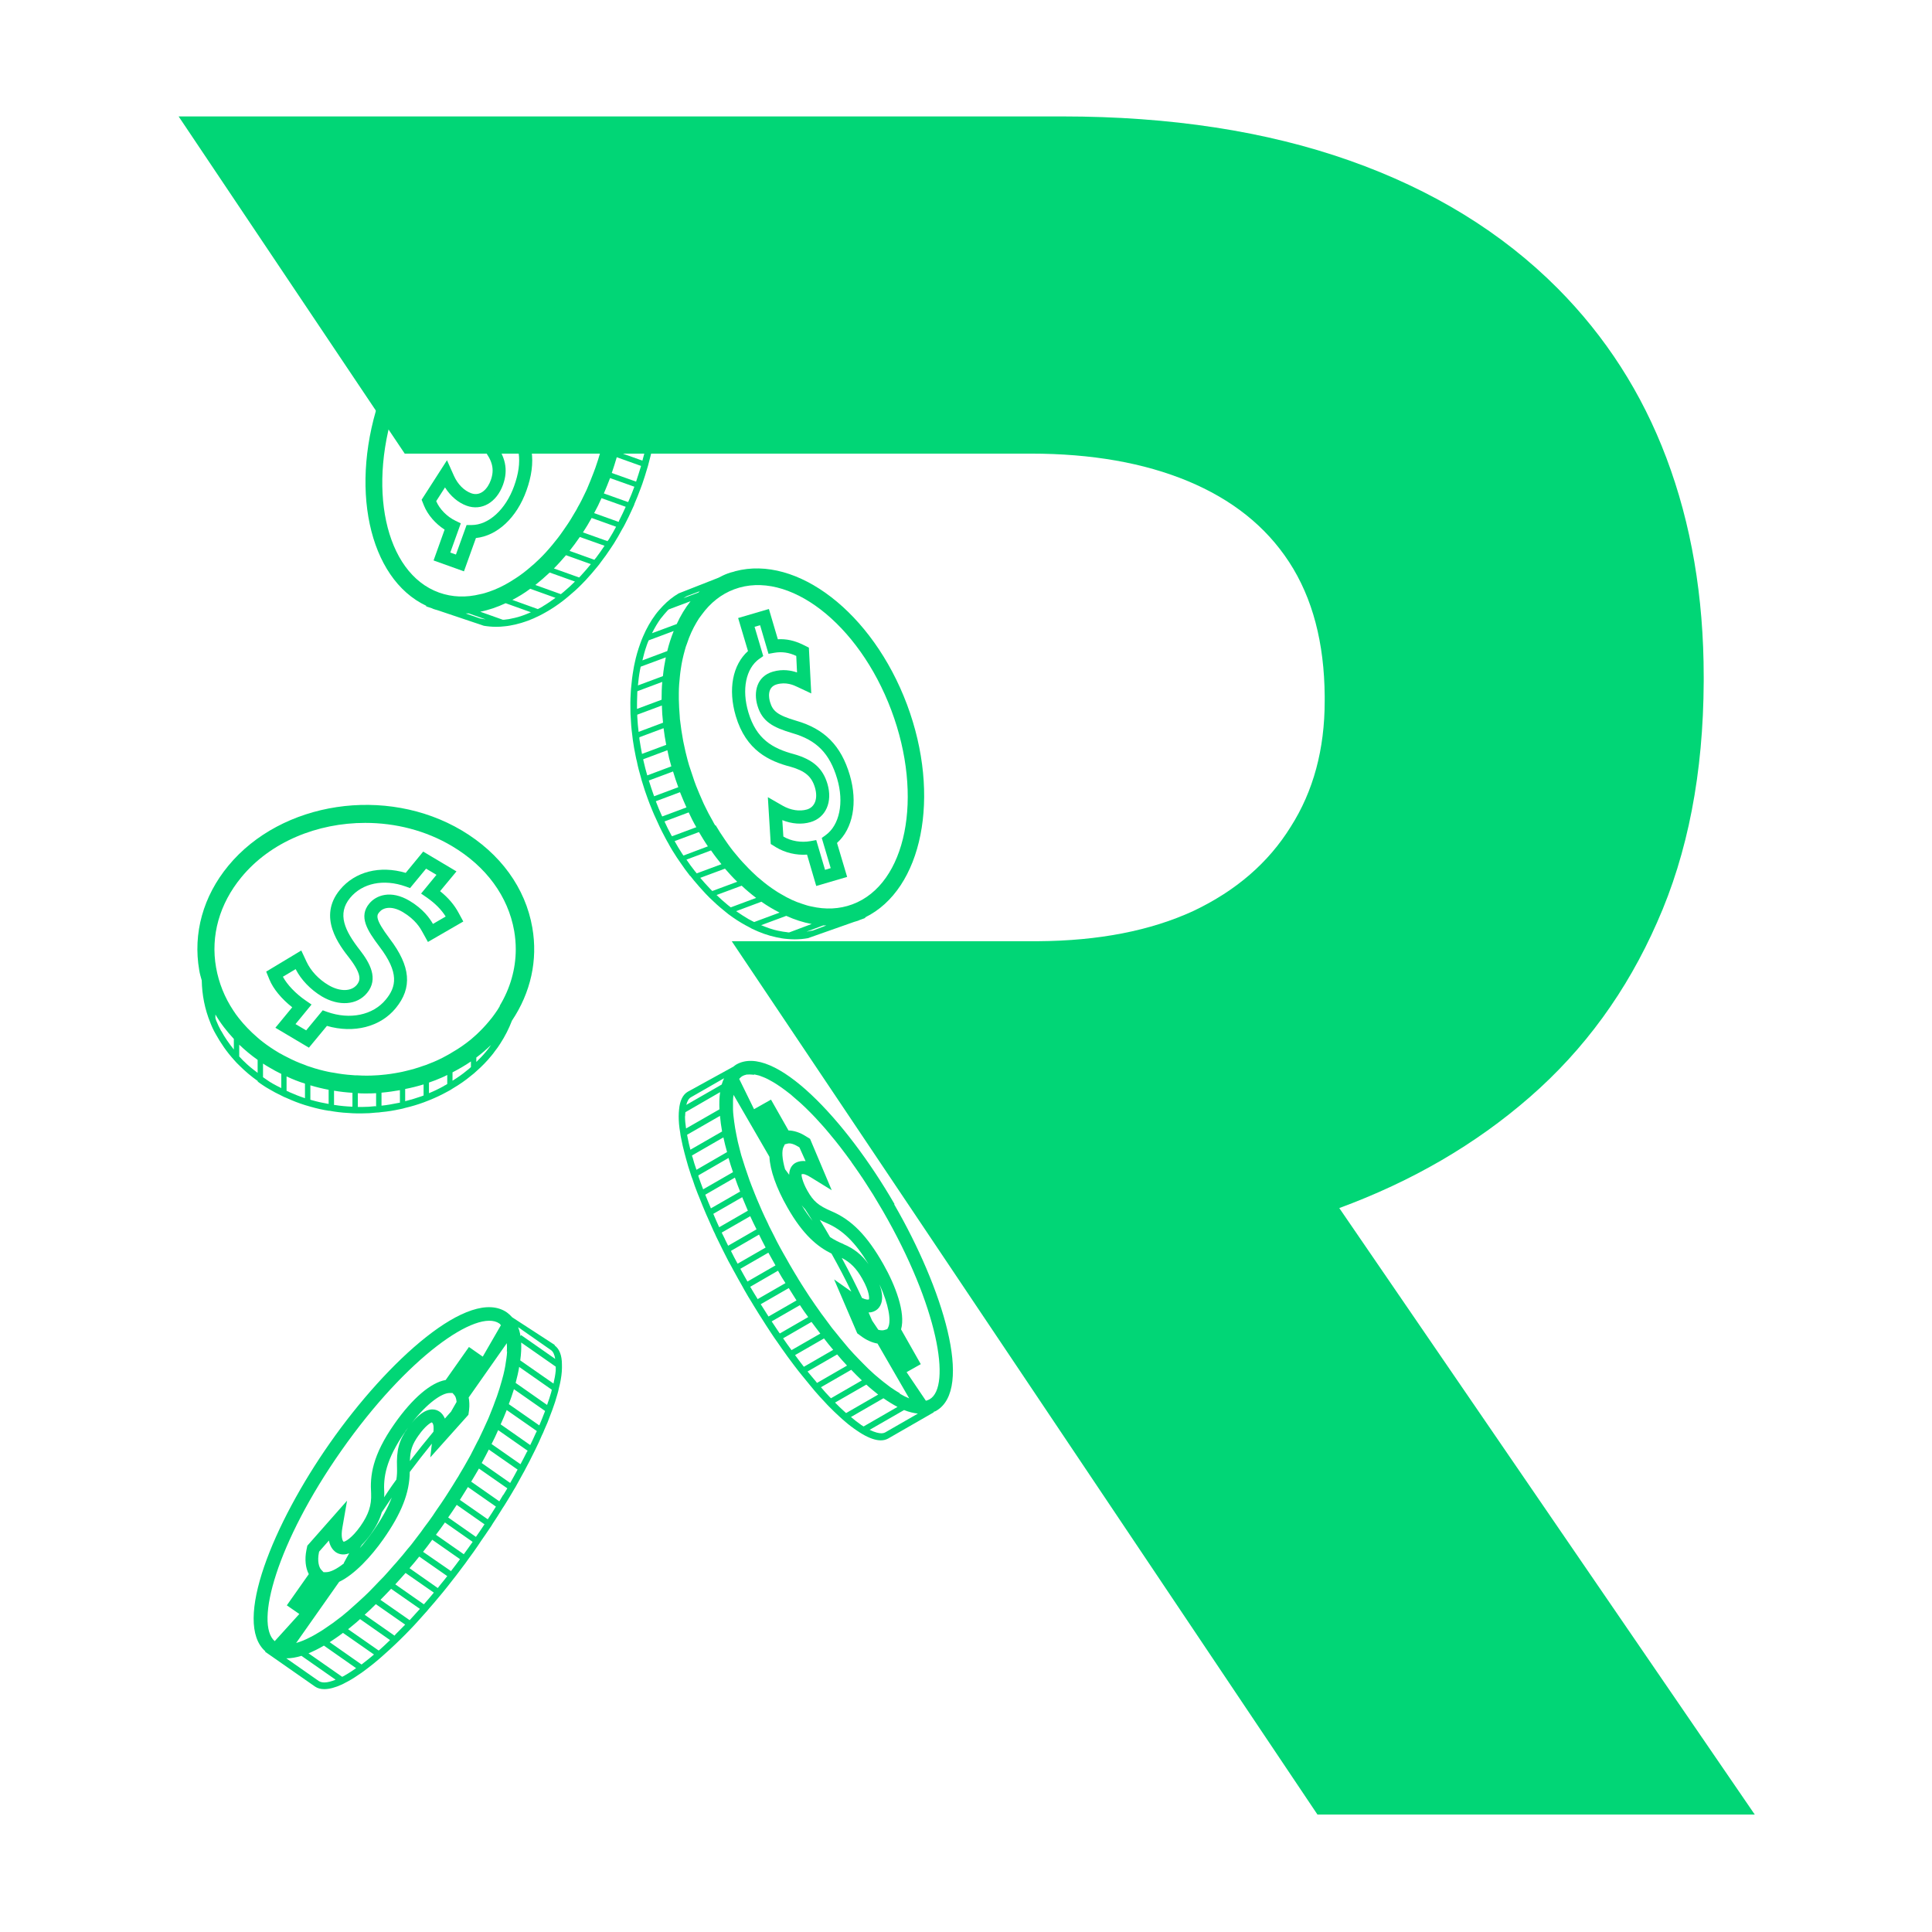 <svg xmlns="http://www.w3.org/2000/svg" xmlns:xlink="http://www.w3.org/1999/xlink" width="512" zoomAndPan="magnify" viewBox="0 0 384 384" height="512" preserveAspectRatio="xMidYMid meet" version="1.0"><defs><clipPath id="9860386733"><path d="M 35.383 23.141 L 348.883 23.141 L 348.883 360.641 L 35.383 360.641 Z M 35.383 23.141 " clip-rule="nonzero"/></clipPath></defs><g clip-path="url(#9860386733)"><path fill="#01d676" d="M 261.852 360.652 L 348.77 360.652 L 266.191 240.113 C 280.594 234.809 293.234 227.5 304.102 218.016 C 314.887 208.609 323.34 197.039 329.371 183.297 C 335.488 169.559 338.543 153.645 338.625 135.48 L 338.625 134.52 C 338.625 118.527 336.129 104.062 331.219 91.047 C 326.316 78.027 319.066 66.859 309.656 57.375 C 298.547 46.203 284.715 37.73 268.203 31.902 C 251.727 26.082 232.629 23.141 211.148 23.141 L 35.504 23.141 L 80.441 90.16 L 204.871 90.16 C 217.02 90.16 227.406 92.012 236.098 95.625 C 244.789 99.242 251.543 104.543 256.215 111.699 C 260.887 118.852 263.215 127.77 263.293 138.379 L 263.293 139.34 C 263.293 148.906 261.047 157.262 256.535 164.336 C 252.105 171.484 245.672 177.031 237.219 181.051 C 228.688 184.988 218.383 186.996 206.316 187.074 L 145.438 187.074 Z M 261.852 360.652 " fill-opacity="1" fill-rule="nonzero"/></g><path fill="#01d676" d="M 87.484 177.109 L 90.727 173.199 L 84.113 169.262 L 80.637 173.488 C 75.512 171.973 70.547 173.227 67.566 176.848 C 63.074 182.297 67.438 187.875 69.527 190.535 C 72.039 193.844 71.566 194.941 70.941 195.723 C 69.816 197.105 67.543 197.129 65.293 195.801 C 63.336 194.652 61.766 192.957 60.93 191.16 L 59.883 188.918 L 52.906 193.117 L 53.559 194.707 C 54.316 196.555 55.965 198.539 58.082 200.207 L 54.734 204.273 L 61.398 208.234 L 64.98 203.906 C 70.312 205.445 75.594 204.117 78.648 200.387 C 81.996 196.32 81.629 192.074 77.473 186.598 C 74.391 182.504 74.887 181.906 75.41 181.281 C 76.113 180.422 77.762 179.926 80.062 181.281 C 82.598 182.793 83.562 184.512 83.957 185.242 L 85.055 187.223 L 92.086 183.156 L 91.168 181.465 C 90.309 179.848 89.078 178.414 87.484 177.137 Z M 86.047 183.625 C 85.445 182.586 84.191 180.707 81.395 179.039 C 77.656 176.824 74.754 177.945 73.398 179.586 C 71.254 182.168 72.953 184.879 75.41 188.137 C 79.383 193.352 78.781 196.141 76.664 198.695 C 74.129 201.77 69.555 202.734 65.008 201.117 L 64.145 200.805 L 60.852 204.793 L 58.734 203.543 L 61.922 199.66 L 60.746 198.852 C 58.762 197.496 57.062 195.695 56.227 194.133 L 58.762 192.621 C 59.832 194.73 61.715 196.688 63.961 198.043 C 67.359 200.051 70.965 199.789 72.953 197.363 C 75.305 194.523 73.477 191.367 71.594 188.918 C 68.484 184.957 66.969 181.645 69.582 178.465 C 72.012 175.52 76.246 174.633 80.637 176.199 L 81.5 176.512 L 84.688 172.652 L 86.754 173.879 L 83.695 177.605 L 84.871 178.414 C 86.492 179.559 87.719 180.785 88.582 182.168 L 86.074 183.625 Z M 86.047 183.625 " fill-opacity="1" fill-rule="nonzero"/><path fill="#01d676" d="M 51.207 214.961 C 51.547 215.219 51.914 215.48 52.277 215.715 C 52.672 215.977 53.062 216.238 53.508 216.473 C 54.289 216.941 55.074 217.359 55.91 217.75 C 56.25 217.934 56.617 218.113 56.984 218.246 C 58.184 218.793 59.387 219.262 60.641 219.652 C 60.98 219.758 61.348 219.859 61.715 219.965 C 62.914 220.305 64.117 220.59 65.348 220.773 C 65.348 220.773 65.449 220.773 65.504 220.773 C 65.789 220.824 66.105 220.879 66.418 220.93 C 67.621 221.113 68.848 221.215 70.078 221.27 C 70.34 221.27 70.574 221.293 70.836 221.293 C 70.941 221.293 71.043 221.293 71.148 221.293 C 71.438 221.293 71.75 221.293 72.039 221.293 C 72.953 221.293 73.867 221.242 74.754 221.137 C 75.121 221.137 75.488 221.086 75.828 221.035 C 77.055 220.93 78.285 220.723 79.488 220.461 C 79.852 220.406 80.191 220.305 80.559 220.199 C 81.785 219.914 83.016 219.547 84.219 219.105 C 84.582 218.949 84.949 218.816 85.289 218.688 C 86.543 218.191 87.746 217.617 88.922 216.969 C 89.289 216.785 89.652 216.578 89.992 216.34 C 91.273 215.586 92.504 214.75 93.652 213.785 C 94.02 213.5 94.383 213.215 94.723 212.875 C 95.77 211.961 96.762 210.945 97.676 209.824 C 97.914 209.539 98.148 209.25 98.355 208.938 C 98.75 208.441 99.113 207.949 99.43 207.426 C 100.395 205.941 101.152 204.43 101.754 202.863 C 105.492 197.285 106.93 190.82 105.805 184.383 C 104.445 176.484 99.453 169.629 91.797 165.066 C 76.742 156.125 55.938 159.281 45.379 172.078 C 40.387 178.125 38.32 185.504 39.602 192.855 C 39.707 193.531 39.914 194.211 40.098 194.863 C 40.152 197.73 40.699 200.57 41.797 203.254 C 42.086 204.012 42.449 204.793 42.871 205.523 C 43.863 207.32 45.066 209.07 46.527 210.684 C 46.867 211.074 47.207 211.441 47.602 211.805 C 48.699 212.902 49.926 213.945 51.258 214.883 Z M 54.16 215.352 C 53.742 215.117 53.352 214.855 52.984 214.594 C 52.75 214.438 52.512 214.281 52.277 214.102 L 52.277 211.391 C 52.695 211.676 53.141 211.938 53.586 212.195 C 54.344 212.641 55.129 213.082 55.91 213.449 L 55.91 216.262 C 55.336 215.977 54.789 215.715 54.16 215.352 Z M 99.375 199.918 C 99.062 200.465 98.695 201.039 98.305 201.562 C 97.965 202.031 97.625 202.5 97.234 202.941 C 96.449 203.906 95.586 204.793 94.672 205.652 C 94.332 205.965 93.965 206.281 93.602 206.594 C 92.449 207.531 91.223 208.391 89.941 209.121 C 89.602 209.355 89.234 209.539 88.871 209.746 C 87.719 210.398 86.492 210.973 85.238 211.441 C 84.898 211.598 84.531 211.727 84.164 211.832 C 82.961 212.273 81.762 212.613 80.504 212.902 C 80.141 212.98 79.801 213.082 79.434 213.137 C 78.23 213.371 77.031 213.551 75.773 213.656 C 75.434 213.707 75.07 213.707 74.703 213.734 C 73.477 213.812 72.301 213.812 71.07 213.734 C 70.703 213.734 70.363 213.734 70 213.684 C 68.77 213.605 67.566 213.449 66.34 213.215 C 65.973 213.16 65.609 213.109 65.27 213.031 C 64.039 212.77 62.836 212.457 61.637 212.039 C 61.27 211.938 60.902 211.805 60.562 211.648 C 59.309 211.207 58.082 210.66 56.906 210.035 C 56.539 209.852 56.172 209.668 55.832 209.461 C 55.648 209.383 55.469 209.277 55.309 209.172 C 54.211 208.52 53.168 207.816 52.199 207.062 C 51.836 206.773 51.469 206.488 51.129 206.176 C 49.77 205.004 48.539 203.727 47.469 202.371 C 47.078 201.875 46.711 201.379 46.398 200.883 C 44.648 198.25 43.496 195.383 42.949 192.309 C 41.824 185.973 43.629 179.637 47.965 174.371 C 53.77 167.309 63.098 163.555 72.586 163.555 C 78.547 163.555 84.582 165.039 89.836 168.168 C 96.605 172.184 100.996 178.152 102.199 185.035 C 102.406 186.258 102.512 187.457 102.512 188.684 C 102.512 192.594 101.414 196.453 99.297 199.945 Z M 57.402 216.992 C 57.27 216.941 57.113 216.891 56.957 216.812 L 56.957 213.945 C 58.16 214.516 59.363 214.984 60.617 215.379 L 60.617 218.27 C 59.57 217.934 58.523 217.516 57.402 217.02 Z M 62.055 218.688 C 62.055 218.688 61.816 218.609 61.688 218.582 L 61.688 215.715 C 62.891 216.082 64.094 216.367 65.32 216.602 L 65.32 219.418 C 64.25 219.234 63.152 219 62.055 218.688 Z M 66.551 219.625 C 66.551 219.625 66.445 219.625 66.391 219.625 L 66.391 216.785 C 67.594 216.992 68.824 217.125 70.051 217.203 L 70.051 219.965 C 68.824 219.914 67.672 219.809 66.551 219.625 Z M 74.676 219.859 L 74.598 219.859 C 73.738 219.965 72.875 220.016 72.012 220.016 C 71.75 220.016 71.461 220.016 71.121 220.016 L 71.121 217.281 C 71.621 217.332 72.117 217.332 72.586 217.332 C 73.316 217.332 74.023 217.332 74.754 217.281 L 74.754 219.914 L 74.676 219.914 Z M 79.199 219.211 C 77.945 219.469 76.898 219.652 75.828 219.758 L 75.828 217.176 C 77.055 217.07 78.285 216.891 79.488 216.68 L 79.488 219.156 C 79.488 219.156 79.305 219.211 79.227 219.211 Z M 84.164 217.75 L 83.746 217.906 C 82.727 218.27 81.656 218.582 80.531 218.871 L 80.531 216.445 C 81.762 216.211 82.988 215.898 84.191 215.535 L 84.191 217.723 Z M 88.242 215.848 C 87.25 216.395 86.281 216.863 85.262 217.281 L 85.262 215.168 C 86.125 214.883 86.961 214.543 87.797 214.18 C 88.164 214.023 88.531 213.863 88.895 213.656 L 88.895 215.457 C 88.688 215.586 88.504 215.715 88.242 215.82 Z M 92.762 212.797 C 91.902 213.527 90.934 214.18 89.941 214.805 L 89.941 213.137 C 91.195 212.484 92.426 211.781 93.602 210.973 L 93.602 212.094 C 93.363 212.301 93.129 212.535 92.762 212.797 Z M 96.605 209.016 C 96.031 209.719 95.379 210.398 94.672 211.074 L 94.672 210.191 C 95.691 209.434 96.684 208.574 97.598 207.688 C 97.469 207.871 97.363 208.027 97.234 208.207 C 97.051 208.469 96.816 208.758 96.605 209.016 Z M 43.969 204.949 C 43.574 204.219 43.234 203.516 42.949 202.785 C 42.895 202.656 42.871 202.527 42.816 202.371 L 42.816 201.641 C 43.809 203.359 45.066 204.977 46.477 206.488 L 46.477 208.598 C 45.535 207.426 44.672 206.203 43.969 204.898 Z M 48.438 210.918 C 48.121 210.605 47.836 210.293 47.547 209.98 L 47.547 207.637 C 48.672 208.703 49.875 209.719 51.207 210.66 L 51.207 213.238 C 50.238 212.508 49.301 211.781 48.461 210.918 Z M 48.438 210.918 " fill-opacity="1" fill-rule="nonzero"/><path fill="#01d676" d="M 177.785 239.309 C 168.141 222.625 153.816 207.27 146.316 211.598 C 146.133 211.703 145.949 211.859 145.793 211.988 L 136.699 216.992 C 135.707 217.566 135.129 218.793 134.973 220.488 C 134.922 220.93 134.895 221.398 134.895 221.895 C 134.895 222.832 134.973 223.902 135.184 225.074 C 135.234 225.465 135.289 225.883 135.391 226.301 C 135.574 227.211 135.785 228.227 136.07 229.246 C 136.176 229.637 136.281 230.027 136.387 230.418 C 136.621 231.355 136.934 232.297 137.246 233.258 C 137.352 233.625 137.484 234.016 137.641 234.379 C 137.926 235.293 138.266 236.207 138.633 237.145 C 138.762 237.484 138.922 237.875 139.078 238.238 C 139.418 239.125 139.809 240.035 140.176 240.922 C 140.305 241.262 140.488 241.629 140.645 241.992 C 141.012 242.852 141.43 243.766 141.82 244.652 C 142.004 244.988 142.16 245.355 142.316 245.719 C 142.738 246.578 143.156 247.441 143.598 248.328 C 143.781 248.691 143.938 249.004 144.121 249.371 C 144.539 250.23 144.984 251.062 145.48 251.926 C 145.664 252.262 145.82 252.602 146.031 252.941 C 146.473 253.773 146.945 254.609 147.441 255.469 C 147.625 255.809 147.809 256.148 147.988 256.461 C 148.488 257.32 148.957 258.152 149.48 258.961 C 149.688 259.301 149.871 259.641 150.082 259.953 C 150.578 260.785 151.102 261.594 151.621 262.402 C 151.832 262.742 152.039 263.055 152.25 263.395 C 152.773 264.227 153.32 265.012 153.844 265.816 C 154.078 266.129 154.289 266.445 154.523 266.781 C 155.074 267.59 155.621 268.371 156.195 269.156 C 156.406 269.492 156.668 269.805 156.875 270.094 C 157.477 270.902 158.051 271.684 158.629 272.414 C 158.887 272.727 159.125 273.039 159.359 273.324 C 159.988 274.109 160.613 274.863 161.215 275.594 C 161.477 275.906 161.738 276.219 161.973 276.504 C 162.652 277.289 163.305 278.02 163.961 278.695 C 164.219 279.008 164.508 279.27 164.77 279.555 C 165.527 280.312 166.234 281.016 166.938 281.641 C 167.227 281.93 167.566 282.188 167.852 282.449 C 168.715 283.207 169.551 283.832 170.336 284.352 C 170.703 284.613 171.094 284.848 171.434 285.055 C 172.82 285.863 174.047 286.281 175.066 286.281 C 175.617 286.281 176.113 286.152 176.531 285.918 L 185.602 280.703 L 185.547 280.625 C 185.73 280.547 185.914 280.52 186.07 280.414 C 193.57 276.09 187.379 256.043 177.734 239.387 Z M 149.926 213.551 C 150.105 213.578 150.289 213.629 150.5 213.684 C 150.734 213.734 150.969 213.785 151.203 213.891 C 151.363 213.945 151.52 214.023 151.676 214.074 C 151.961 214.18 152.25 214.309 152.562 214.465 C 152.668 214.516 152.801 214.594 152.902 214.648 C 153.898 215.168 154.969 215.871 156.117 216.734 C 156.457 216.992 156.797 217.254 157.164 217.539 C 157.32 217.672 157.477 217.801 157.609 217.934 C 158.078 218.324 158.523 218.715 159.02 219.156 C 159.125 219.234 159.203 219.34 159.309 219.418 C 159.855 219.914 160.406 220.461 160.953 221.008 C 161.004 221.059 161.086 221.137 161.137 221.191 C 161.738 221.816 162.363 222.441 162.965 223.145 C 162.992 223.172 163.02 223.223 163.07 223.25 C 163.723 223.953 164.352 224.711 165.004 225.492 C 165.031 225.516 165.059 225.57 165.082 225.594 C 165.738 226.352 166.363 227.16 167.016 227.992 C 167.07 228.07 167.121 228.125 167.176 228.203 C 167.773 228.984 168.402 229.82 169.004 230.652 C 169.109 230.781 169.211 230.914 169.289 231.07 C 169.84 231.824 170.363 232.609 170.91 233.391 C 171.066 233.652 171.25 233.887 171.406 234.121 C 171.852 234.77 172.27 235.477 172.715 236.152 C 172.977 236.57 173.238 236.961 173.5 237.379 C 173.762 237.797 174.023 238.238 174.281 238.68 C 174.676 239.332 175.066 239.984 175.461 240.664 C 186.41 259.586 189.156 275.594 184.762 278.121 C 184.527 278.254 184.293 278.332 184.031 278.41 L 180.191 272.727 L 183.012 271.137 L 179.094 264.227 C 180.031 260.918 177.969 255.469 175.562 251.246 C 172.348 245.59 169.266 242.434 165.266 240.742 C 162.652 239.621 161.684 238.785 160.484 236.676 C 159.465 234.875 159.281 233.625 159.309 233.414 C 159.621 233.234 160.273 233.441 161.215 234.043 L 165.316 236.57 L 161.004 226.352 L 160.195 225.855 C 158.941 225.047 157.738 224.711 156.719 224.684 L 153.242 218.559 L 149.871 220.461 L 146.918 214.438 C 147.102 214.23 147.309 214.023 147.547 213.891 C 147.809 213.734 148.094 213.656 148.406 213.578 C 148.488 213.578 148.566 213.578 148.617 213.578 C 148.852 213.551 149.086 213.551 149.324 213.578 C 149.48 213.578 149.664 213.605 149.82 213.629 Z M 178.832 276.898 C 178.648 276.793 178.492 276.715 178.336 276.609 C 177.996 276.402 177.629 276.168 177.262 275.906 C 177.184 275.855 177.133 275.828 177.055 275.777 C 176.871 275.645 176.688 275.488 176.504 275.359 C 176.219 275.148 175.902 274.914 175.617 274.68 C 175.379 274.5 175.145 274.316 174.91 274.109 C 174.676 273.926 174.441 273.715 174.203 273.508 C 174.023 273.352 173.84 273.223 173.656 273.039 C 172.949 272.414 172.219 271.711 171.488 270.953 C 171.227 270.668 170.938 270.379 170.648 270.094 C 169.969 269.414 169.316 268.684 168.637 267.93 C 168.402 267.645 168.141 267.328 167.879 267.016 C 167.277 266.289 166.652 265.559 166.023 264.75 C 165.816 264.516 165.633 264.254 165.422 264.02 C 165.344 263.914 165.266 263.812 165.188 263.707 C 164.664 263.004 164.117 262.273 163.566 261.516 C 163.332 261.23 163.098 260.891 162.887 260.578 C 162.34 259.797 161.762 259.016 161.242 258.207 C 161.059 257.973 160.902 257.711 160.746 257.477 C 160.223 256.695 159.727 255.887 159.203 255.078 C 159.148 255 159.098 254.895 159.047 254.816 C 158.836 254.504 158.629 254.164 158.445 253.828 C 158.156 253.383 157.895 252.914 157.609 252.445 C 157.398 252.082 157.191 251.742 156.98 251.375 C 156.852 251.168 156.746 250.961 156.613 250.727 C 156.535 250.594 156.457 250.438 156.379 250.309 C 155.883 249.473 155.438 248.641 154.969 247.805 C 154.551 247.051 154.184 246.32 153.816 245.562 C 153.582 245.094 153.348 244.625 153.113 244.184 C 152.93 243.816 152.746 243.477 152.617 243.141 C 152.199 242.305 151.805 241.445 151.441 240.637 C 151.102 239.879 150.785 239.125 150.473 238.395 C 150.316 238.031 150.16 237.664 150.027 237.301 C 149.793 236.727 149.586 236.152 149.348 235.578 C 149.086 234.902 148.852 234.277 148.645 233.625 C 148.25 232.504 147.887 231.41 147.57 230.367 C 147.414 229.898 147.258 229.402 147.152 228.934 C 146.969 228.254 146.812 227.602 146.656 226.977 C 146.551 226.508 146.449 226.039 146.371 225.594 C 146.188 224.684 146.031 223.797 145.926 222.961 C 145.82 222.129 145.715 221.32 145.691 220.566 C 145.691 220.484 145.691 220.406 145.691 220.328 C 145.691 220.043 145.691 219.781 145.691 219.496 C 145.691 219.234 145.691 219 145.691 218.766 C 145.691 218.375 145.742 218.035 145.793 217.695 C 145.793 217.672 145.793 217.617 145.793 217.594 L 152.93 229.922 C 153.059 232.582 154.289 236.102 156.484 239.957 C 159.648 245.539 162.574 247.832 165.266 249.16 C 166.676 251.688 168.012 254.219 169.211 256.719 L 165.789 254.297 L 170.387 265.012 L 171.094 265.531 C 172.164 266.34 173.316 266.859 174.414 267.043 L 180.711 277.938 C 180.113 277.703 179.484 277.391 178.832 277 Z M 155.754 227.941 L 155.988 227.445 L 156.484 227.316 C 157.059 227.133 157.871 227.395 158.887 228.047 L 160.117 230.781 C 159.465 230.703 158.758 230.781 158.078 231.148 C 157.582 231.434 156.875 232.113 156.852 233.492 C 156.59 233.129 156.301 232.766 156.039 232.398 C 155.438 230.312 155.359 228.75 155.727 227.969 Z M 175.277 257.113 C 175.199 256.539 175.039 255.938 174.805 255.285 C 176.66 259.328 177.133 262.48 176.559 263.758 L 176.348 264.176 L 175.746 264.359 C 175.461 264.438 175.066 264.438 174.57 264.305 L 173.344 262.48 C 173.133 261.961 172.871 261.414 172.637 260.863 C 173.133 260.863 173.602 260.734 173.996 260.5 C 174.598 260.16 175.562 259.25 175.277 257.086 Z M 172.715 258.258 C 172.531 258.363 172.035 258.309 171.328 257.973 C 170.129 255.391 168.77 252.73 167.305 250.02 C 169.004 250.883 170.207 252.082 171.383 254.164 C 172.898 256.824 172.766 258.129 172.715 258.258 Z M 167.645 247.258 C 166.781 246.918 165.895 246.477 164.977 245.875 C 164.301 244.703 163.621 243.555 162.941 242.461 C 163.359 242.672 163.801 242.906 164.324 243.113 C 167.461 244.441 169.996 246.918 172.637 251.273 C 171.277 249.371 169.711 248.145 167.645 247.285 Z M 160.012 240.324 C 160.508 241.078 161.004 241.863 161.504 242.645 C 160.797 241.785 160.066 240.766 159.332 239.543 C 159.543 239.828 159.777 240.062 160.012 240.324 Z M 137.324 218.09 L 143.914 214.309 C 143.73 214.699 143.574 215.117 143.441 215.559 L 136.41 219.602 C 136.594 218.844 136.906 218.324 137.324 218.09 Z M 136.176 221.867 C 136.176 221.605 136.203 221.32 136.227 221.059 L 143.129 217.07 C 142.973 218.113 142.945 219.262 142.996 220.488 L 136.359 224.293 C 136.227 223.457 136.148 222.598 136.148 221.844 Z M 136.648 225.988 C 136.621 225.855 136.594 225.672 136.566 225.543 L 143.102 221.789 C 143.18 222.754 143.336 223.824 143.52 224.891 L 137.223 228.516 C 137.012 227.707 136.805 226.871 136.648 225.988 Z M 137.613 229.977 C 137.613 229.977 137.562 229.766 137.535 229.664 L 143.781 226.066 C 143.992 227.031 144.227 227.992 144.512 228.984 L 138.426 232.504 C 138.109 231.617 137.848 230.781 137.641 229.977 Z M 138.844 233.809 C 138.844 233.809 138.789 233.676 138.789 233.625 L 144.801 230.156 C 145.062 231.07 145.352 232.008 145.691 232.973 L 139.758 236.387 C 139.418 235.527 139.129 234.691 138.816 233.809 Z M 146.082 234.094 C 146.395 235.008 146.734 235.918 147.102 236.832 L 141.301 240.168 C 140.934 239.332 140.594 238.473 140.254 237.641 L 140.176 237.457 L 146.055 234.066 Z M 141.82 241.367 C 141.82 241.367 141.797 241.289 141.77 241.262 L 147.52 237.953 C 147.887 238.84 148.25 239.723 148.645 240.637 L 142.945 243.922 C 142.555 243.086 142.188 242.227 141.82 241.367 Z M 144.094 246.293 C 143.887 245.875 143.676 245.461 143.496 245.094 C 143.496 245.043 143.469 245.016 143.441 244.988 L 149.113 241.73 C 149.504 242.59 149.926 243.477 150.367 244.34 L 144.723 247.598 C 144.512 247.18 144.305 246.738 144.094 246.32 Z M 145.297 248.664 L 145.297 248.613 C 145.297 248.613 150.863 245.383 150.863 245.383 C 151.281 246.242 151.727 247.102 152.172 247.961 L 146.605 251.168 C 146.133 250.332 145.715 249.5 145.297 248.664 Z M 148.566 254.715 C 148.094 253.879 147.625 253.07 147.152 252.184 C 147.152 252.184 152.719 248.977 152.719 248.977 C 153.191 249.84 153.66 250.672 154.133 251.508 Z M 150.578 258.18 C 150.082 257.398 149.609 256.59 149.113 255.758 L 154.656 252.551 C 154.656 252.551 154.656 252.551 154.656 252.602 C 155.125 253.438 155.594 254.242 156.117 255.027 L 150.551 258.23 C 150.551 258.23 150.551 258.207 150.523 258.18 Z M 152.719 261.621 C 152.223 260.84 151.727 260.059 151.203 259.223 L 156.773 256.016 C 157.293 256.852 157.789 257.66 158.312 258.469 L 152.746 261.672 L 152.746 261.621 Z M 154.941 264.984 L 154.418 264.203 C 154.078 263.68 153.738 263.184 153.375 262.637 L 158.992 259.406 C 159.516 260.238 160.09 261.023 160.641 261.777 L 154.996 265.035 C 154.996 265.035 154.969 264.984 154.941 264.957 Z M 157.242 268.242 C 156.691 267.512 156.195 266.781 155.648 266 L 161.293 262.742 C 161.895 263.523 162.441 264.305 163.043 265.062 L 157.32 268.348 C 157.32 268.348 157.27 268.27 157.215 268.215 Z M 159.672 271.527 C 159.125 270.824 158.574 270.094 158.027 269.336 L 163.777 266.027 C 164.379 266.809 164.977 267.566 165.605 268.293 C 165.605 268.293 159.777 271.656 159.777 271.656 Z M 162.234 274.656 C 161.66 274.004 161.109 273.301 160.508 272.594 L 166.391 269.207 C 167.043 269.988 167.695 270.719 168.352 271.422 L 162.391 274.863 C 162.391 274.863 162.285 274.758 162.234 274.68 Z M 164.926 277.68 C 164.352 277.105 163.777 276.426 163.176 275.723 L 169.188 272.258 C 169.891 273.012 170.625 273.715 171.305 274.367 L 165.16 277.914 C 165.16 277.914 165.031 277.758 164.926 277.68 Z M 167.852 280.574 C 167.199 280 166.574 279.375 165.973 278.773 L 172.191 275.203 C 172.977 275.934 173.785 276.559 174.543 277.184 L 168.168 280.859 C 168.168 280.859 167.957 280.676 167.852 280.574 Z M 171.121 283.18 C 170.469 282.734 169.812 282.215 169.133 281.641 L 175.59 277.914 C 176.559 278.59 177.496 279.164 178.387 279.633 L 171.645 283.52 C 171.461 283.414 171.305 283.309 171.094 283.18 Z M 175.957 284.691 C 175.719 284.82 175.461 284.875 175.145 284.875 C 174.699 284.875 173.941 284.719 172.844 284.195 L 179.691 280.258 C 180.66 280.652 181.574 280.859 182.438 280.965 Z M 175.957 284.691 " fill-opacity="1" fill-rule="nonzero"/><path fill="#01d676" d="M 110.273 267.328 L 101.809 261.828 C 101.492 261.465 101.152 261.152 100.762 260.863 C 93.363 255.703 77.109 270.355 65.582 286.801 C 54.316 302.859 46.215 322.543 52.75 328.223 L 52.695 328.301 L 53.191 328.641 L 62.602 335.211 C 63.125 335.574 63.754 335.73 64.457 335.73 C 65.449 335.73 66.629 335.418 67.988 334.793 C 68.352 334.609 68.77 334.402 69.188 334.168 C 70.051 333.699 70.965 333.098 71.934 332.422 C 72.273 332.188 72.613 331.926 72.953 331.664 C 73.738 331.09 74.547 330.414 75.383 329.711 C 75.695 329.422 76.012 329.164 76.324 328.875 C 77.055 328.25 77.812 327.52 78.598 326.789 C 78.887 326.531 79.199 326.215 79.488 325.93 C 80.191 325.254 80.898 324.523 81.629 323.766 C 81.891 323.48 82.18 323.191 82.465 322.879 C 83.121 322.148 83.801 321.422 84.504 320.613 C 84.766 320.324 85.055 320.012 85.289 319.699 C 85.969 318.945 86.594 318.188 87.25 317.406 C 87.512 317.094 87.773 316.781 88.031 316.469 C 88.66 315.684 89.289 314.93 89.914 314.094 C 90.176 313.758 90.41 313.469 90.672 313.129 C 91.273 312.348 91.875 311.539 92.477 310.734 C 92.711 310.418 92.945 310.082 93.184 309.742 C 93.781 308.961 94.359 308.125 94.934 307.293 C 95.168 306.953 95.402 306.613 95.613 306.273 C 96.188 305.441 96.762 304.633 97.312 303.797 C 97.547 303.461 97.781 303.121 97.965 302.781 C 98.539 301.949 99.062 301.086 99.586 300.254 C 99.793 299.914 100.004 299.574 100.238 299.238 C 100.789 298.375 101.285 297.516 101.809 296.656 C 102.016 296.293 102.227 295.926 102.434 295.613 C 102.93 294.727 103.426 293.84 103.898 292.953 C 104.105 292.59 104.316 292.223 104.473 291.887 C 104.969 290.973 105.441 290.062 105.859 289.199 C 106.039 288.836 106.223 288.445 106.406 288.105 C 106.879 287.168 107.297 286.23 107.688 285.316 C 107.871 284.953 108.055 284.562 108.184 284.195 C 108.629 283.23 109.02 282.293 109.359 281.328 C 109.516 280.938 109.648 280.547 109.805 280.156 C 110.195 279.113 110.512 278.098 110.773 277.156 C 110.902 276.742 111.008 276.297 111.086 275.906 C 111.398 274.734 111.582 273.613 111.66 272.648 C 111.688 272.125 111.711 271.656 111.688 271.188 C 111.688 269.414 111.191 268.086 110.223 267.406 Z M 100.789 268.605 C 100.789 269.051 100.711 269.52 100.656 269.988 C 100.527 271.004 100.344 272.074 100.055 273.246 C 99.949 273.637 99.848 274.055 99.715 274.5 C 99.453 275.465 99.141 276.453 98.773 277.523 C 98.645 277.887 98.488 278.305 98.332 278.695 C 98.016 279.633 97.598 280.574 97.207 281.59 C 97.051 281.953 96.895 282.344 96.711 282.711 C 96.316 283.621 95.875 284.535 95.43 285.473 C 95.273 285.84 95.09 286.203 94.879 286.566 C 94.438 287.453 93.965 288.367 93.496 289.277 C 93.285 289.645 93.102 289.984 92.895 290.348 C 92.426 291.207 91.902 292.094 91.379 292.953 C 91.195 293.293 90.988 293.66 90.75 293.996 C 90.254 294.832 89.707 295.691 89.156 296.551 C 88.949 296.891 88.738 297.23 88.504 297.57 C 87.953 298.402 87.406 299.238 86.805 300.07 C 86.594 300.41 86.359 300.75 86.125 301.086 C 86.125 301.086 86.117 301.105 86.098 301.141 C 85.523 301.949 84.949 302.781 84.348 303.539 C 84.113 303.875 83.879 304.215 83.641 304.527 C 83.039 305.336 82.414 306.145 81.812 306.926 C 81.551 307.238 81.316 307.551 81.027 307.863 C 80.402 308.672 79.746 309.43 79.094 310.184 C 78.832 310.496 78.57 310.812 78.285 311.098 C 77.605 311.906 76.926 312.637 76.273 313.367 C 75.984 313.652 75.695 313.965 75.41 314.25 C 74.676 315.035 73.973 315.738 73.293 316.441 C 73.004 316.727 72.691 317.039 72.402 317.301 C 71.621 318.031 70.863 318.711 70.102 319.387 C 69.789 319.672 69.477 319.961 69.164 320.223 C 68.324 320.949 67.516 321.602 66.707 322.176 C 66.367 322.465 66 322.699 65.66 322.934 C 64.719 323.609 63.805 324.211 62.941 324.703 C 62.551 324.965 62.156 325.148 61.766 325.355 C 60.695 325.93 59.754 326.297 58.863 326.555 L 67.41 314.406 C 70.469 312.949 73.762 309.379 76.168 305.961 C 79.801 300.801 81.395 296.734 81.445 292.562 C 82.91 290.609 84.375 288.73 85.836 286.934 L 85.523 289.668 L 93.102 281.199 L 93.234 280.234 C 93.34 279.297 93.285 278.488 93.156 277.758 L 100.734 266.965 C 100.762 267.484 100.789 268.035 100.734 268.633 Z M 80.586 284.457 C 80.742 284.223 80.898 284.012 81.082 283.777 C 79.277 286.332 78.781 288.184 78.91 291.703 C 78.938 292.512 78.91 293.293 78.781 294.074 C 78.492 294.492 78.207 294.855 77.918 295.273 C 77.371 296.055 76.871 296.812 76.352 297.594 C 76.352 297.309 76.402 297.02 76.375 296.707 C 76.191 293.738 76.586 290.191 80.609 284.457 Z M 89.602 280.625 C 89.211 281.043 88.816 281.512 88.426 281.953 C 88.191 281.434 87.902 280.938 87.352 280.574 C 86.754 280.156 85.473 279.66 83.641 281.043 C 82.91 281.59 82.258 282.293 81.762 282.918 C 84.977 278.773 87.875 276.871 89.34 276.871 L 89.941 276.871 L 90.309 277.289 C 90.566 277.574 90.699 278.043 90.75 278.645 L 89.602 280.652 Z M 83.223 285.266 C 84.477 283.465 85.602 282.734 85.836 282.711 C 86.254 282.996 86.203 283.988 86.152 284.562 C 84.609 286.41 83.039 288.367 81.473 290.398 C 81.523 288.262 81.941 287.062 83.199 285.289 Z M 71.906 307.059 C 72.535 306.43 73.16 305.703 73.762 304.84 C 74.781 303.383 75.488 302 75.879 300.594 C 76.531 299.602 77.188 298.637 77.867 297.648 C 77.082 299.707 75.852 301.922 74.074 304.449 C 73.215 305.676 72.379 306.719 71.539 307.684 C 71.645 307.473 71.777 307.266 71.906 307.082 Z M 68.352 310.734 C 66.914 311.879 65.66 312.48 64.824 312.48 L 64.301 312.48 C 64.301 312.48 63.832 311.984 63.832 311.984 C 63.387 311.488 63.047 310.262 63.387 308.594 L 63.438 308.387 L 65.371 306.195 C 65.582 307.238 66.051 308.023 66.758 308.516 C 67.227 308.828 68.117 309.219 69.398 308.727 C 69.031 309.379 68.664 310.027 68.324 310.68 Z M 95.926 269.625 L 93.207 267.723 L 88.582 274.289 C 85.68 274.758 81.969 277.914 78.441 282.945 C 73.945 289.332 73.527 293.398 73.762 296.84 C 73.867 299.184 73.266 301.008 71.645 303.328 C 69.895 305.805 68.562 306.43 68.301 306.43 C 68.039 306.25 67.75 305.363 68.039 303.695 L 68.98 298.273 L 61.086 307.215 L 60.902 308.102 C 60.539 309.926 60.719 311.617 61.375 312.871 L 57.008 319.074 L 59.492 320.793 L 54.605 326.191 C 50.605 322.777 54.969 306.664 67.855 288.312 C 80.949 269.648 94.906 260.031 99.246 263.055 C 99.375 263.133 99.453 263.289 99.559 263.395 L 95.977 269.598 Z M 63.359 334.117 L 56.906 329.605 C 57.844 329.605 58.84 329.449 59.91 329.109 L 66.707 333.855 C 65.871 334.195 65.086 334.402 64.484 334.402 C 64.012 334.402 63.648 334.297 63.359 334.117 Z M 68.562 332.996 C 68.379 333.098 68.195 333.176 68.012 333.281 L 61.32 328.613 C 62.289 328.199 63.336 327.703 64.379 327.078 L 70.781 331.562 C 70.023 332.082 69.293 332.578 68.535 332.996 Z M 72.168 330.598 C 72.168 330.598 71.961 330.754 71.855 330.832 L 65.531 326.398 C 66.367 325.824 67.254 325.254 68.168 324.547 L 74.336 328.848 C 73.684 329.398 72.926 330.023 72.195 330.57 Z M 75.461 327.887 C 75.461 327.887 75.332 327.988 75.277 328.066 L 69.188 323.82 C 69.945 323.191 70.781 322.543 71.566 321.812 L 77.527 325.98 C 76.848 326.633 76.168 327.285 75.461 327.91 Z M 78.547 324.965 C 78.547 324.965 78.441 325.043 78.414 325.098 L 72.48 320.949 C 73.215 320.273 73.973 319.594 74.703 318.84 L 80.531 322.906 C 79.852 323.609 79.199 324.262 78.52 324.941 Z M 81.523 321.914 L 81.422 322.02 L 75.617 317.98 C 76.324 317.25 77.031 316.547 77.734 315.789 L 83.461 319.777 C 82.805 320.508 82.152 321.238 81.523 321.914 Z M 84.297 318.812 C 84.297 318.812 84.27 318.84 84.242 318.867 L 78.57 314.902 C 79.25 314.172 79.906 313.418 80.609 312.637 L 86.23 316.547 C 85.602 317.301 85 318.031 84.32 318.789 Z M 87.668 314.801 L 87.094 315.527 C 87.094 315.527 87.039 315.605 87.012 315.633 L 81.395 311.695 C 82.047 310.941 82.699 310.184 83.328 309.379 L 88.895 313.262 C 88.504 313.781 88.086 314.305 87.668 314.801 Z M 89.68 312.246 L 89.68 312.297 C 89.68 312.297 84.086 308.438 84.086 308.438 C 84.688 307.656 85.316 306.875 85.914 306.039 L 91.43 309.898 C 90.828 310.707 90.254 311.488 89.652 312.246 Z M 92.164 308.906 L 86.648 305.051 C 87.25 304.27 87.824 303.461 88.398 302.652 C 88.398 302.652 88.406 302.633 88.426 302.598 L 93.941 306.457 C 93.363 307.266 92.816 308.074 92.188 308.906 Z M 96.266 303.016 C 95.742 303.824 95.195 304.605 94.594 305.469 L 89.078 301.609 C 89.652 300.801 90.203 299.965 90.777 299.105 L 96.293 302.965 C 96.293 302.965 96.293 302.992 96.266 303.016 Z M 98.539 299.496 C 98.043 300.305 97.52 301.113 96.945 301.973 L 91.406 298.117 C 91.953 297.254 92.477 296.422 93 295.562 L 98.566 299.445 L 98.512 299.523 Z M 100.004 297.125 C 99.742 297.543 99.48 297.984 99.246 298.402 L 93.652 294.492 C 94.176 293.605 94.699 292.773 95.195 291.887 L 100.84 295.82 C 100.84 295.82 100.812 295.875 100.789 295.898 C 100.527 296.316 100.289 296.734 100.031 297.152 Z M 101.414 294.754 L 95.742 290.789 C 96.238 289.879 96.711 288.992 97.156 288.105 L 102.879 292.094 C 102.879 292.094 102.824 292.199 102.801 292.223 C 102.355 293.059 101.887 293.918 101.414 294.727 Z M 104.762 288.496 C 104.344 289.305 103.926 290.164 103.453 291.027 L 97.703 287.012 C 98.176 286.098 98.617 285.16 99.012 284.246 L 104.863 288.34 L 104.785 288.523 Z M 106.562 284.691 C 106.199 285.523 105.805 286.359 105.387 287.219 L 99.508 283.102 C 99.949 282.137 100.344 281.199 100.711 280.258 L 106.695 284.43 C 106.695 284.43 106.641 284.586 106.59 284.691 Z M 108.211 280.781 C 107.922 281.562 107.582 282.371 107.191 283.309 L 101.129 279.086 C 101.52 278.07 101.832 277.105 102.148 276.113 L 108.34 280.441 C 108.34 280.441 108.262 280.652 108.211 280.781 Z M 109.57 276.688 C 109.309 277.574 109.047 278.41 108.734 279.242 L 102.488 274.863 C 102.773 273.77 103.035 272.699 103.191 271.684 C 103.191 271.684 109.676 276.219 109.676 276.219 C 109.648 276.375 109.594 276.504 109.57 276.664 Z M 103.402 270.379 C 103.586 269.102 103.637 267.902 103.586 266.836 L 110.457 271.633 C 110.457 271.891 110.457 272.152 110.457 272.414 C 110.379 273.223 110.223 274.082 110.012 274.992 L 103.426 270.406 Z M 103.586 265.348 L 103.426 265.559 C 103.426 265.559 103.426 265.324 103.402 265.219 C 103.297 264.695 103.164 264.227 102.984 263.785 C 102.984 263.785 109.516 268.348 109.516 268.348 C 109.934 268.633 110.223 269.258 110.352 270.094 L 103.559 265.348 Z M 103.586 265.348 " fill-opacity="1" fill-rule="nonzero"/><path fill="#01d676" d="M 126.062 100.234 C 126.504 99.246 126.898 98.23 127.289 97.188 L 127.656 96.195 C 128.023 95.152 128.336 94.109 128.648 93.066 C 128.754 92.73 128.859 92.391 128.938 92.023 C 129.223 90.957 129.512 89.863 129.695 88.82 C 129.773 88.453 129.852 88.113 129.902 87.777 C 130.113 86.68 130.297 85.559 130.426 84.465 C 130.477 84.102 130.504 83.734 130.559 83.371 C 130.688 82.25 130.766 81.102 130.793 79.98 C 130.793 79.617 130.816 79.25 130.816 78.859 C 130.816 77.66 130.816 76.488 130.715 75.34 C 130.715 74.949 130.688 74.559 130.637 74.168 C 130.531 72.918 130.348 71.668 130.113 70.492 C 130.035 70.074 129.93 69.66 129.852 69.27 C 129.539 67.887 129.145 66.582 128.676 65.359 C 128.492 64.887 128.309 64.473 128.125 64.027 C 127.395 62.387 126.531 60.926 125.539 59.621 C 125.094 59.023 124.598 58.504 124.102 57.98 C 123.133 57.016 122.062 56.184 120.914 55.531 L 112.992 52.531 C 112.367 52.219 111.738 51.934 111.086 51.699 C 110.719 51.566 110.328 51.488 109.934 51.387 L 109.594 51.254 C 97.285 48.18 82.441 59.832 75.828 78.211 C 69.215 96.586 73.238 115.016 84.738 120.414 L 84.688 120.516 L 85.863 120.906 C 85.863 120.906 86.047 121.012 86.152 121.039 C 86.414 121.141 86.676 121.195 86.934 121.273 L 96.16 124.375 C 96.945 124.504 97.754 124.582 98.566 124.582 C 99.141 124.582 99.742 124.559 100.316 124.48 C 101.023 124.426 101.727 124.27 102.461 124.113 C 104.055 123.75 105.676 123.148 107.27 122.34 C 107.688 122.133 108.105 121.898 108.523 121.664 C 109.676 121.012 110.797 120.258 111.922 119.395 C 112.234 119.137 112.551 118.875 112.887 118.613 C 113.828 117.832 114.746 117.023 115.633 116.113 C 115.895 115.824 116.184 115.562 116.441 115.277 C 117.227 114.418 117.984 113.559 118.742 112.617 C 118.977 112.332 119.215 112.043 119.422 111.73 C 120.102 110.848 120.781 109.906 121.41 108.941 C 121.617 108.629 121.801 108.344 122.012 108.031 C 122.586 107.117 123.16 106.129 123.684 105.137 C 123.867 104.852 124.051 104.512 124.207 104.199 C 124.703 103.234 125.199 102.242 125.645 101.227 C 125.801 100.887 125.93 100.574 126.086 100.262 Z M 124.859 99.715 C 124.859 99.715 124.859 99.766 124.832 99.793 L 120.023 98.074 C 120.441 97.082 120.859 96.066 121.254 95.023 L 126.086 96.742 C 125.723 97.734 125.328 98.723 124.887 99.715 Z M 116.34 97.891 C 115.867 98.906 115.371 99.898 114.824 100.836 C 114.664 101.176 114.484 101.488 114.301 101.773 C 113.727 102.766 113.148 103.73 112.523 104.617 C 112.312 104.93 112.105 105.242 111.895 105.527 C 111.242 106.492 110.512 107.406 109.805 108.266 C 109.57 108.551 109.309 108.863 109.074 109.125 C 108.262 110.062 107.426 110.926 106.562 111.707 C 106.277 111.992 105.988 112.254 105.648 112.516 C 104.656 113.402 103.609 114.207 102.566 114.887 C 102.172 115.148 101.809 115.383 101.414 115.617 C 100.055 116.449 98.617 117.129 97.234 117.598 C 96.633 117.805 96.059 117.988 95.48 118.094 C 92.66 118.797 89.887 118.719 87.273 117.781 C 76.48 113.922 72.77 96.641 79.016 79.305 C 85.289 62.02 99.141 51.047 109.961 54.906 C 112.551 55.844 114.746 57.539 116.496 59.859 C 116.863 60.301 117.199 60.82 117.516 61.371 C 118.301 62.621 118.953 64.027 119.477 65.566 C 119.633 65.984 119.762 66.402 119.895 66.844 C 120.258 68.043 120.547 69.32 120.754 70.648 C 120.836 71.066 120.914 71.457 120.938 71.848 C 121.094 73.023 121.176 74.195 121.227 75.445 C 121.227 75.812 121.227 76.203 121.227 76.594 C 121.227 77.715 121.227 78.859 121.094 80.035 C 121.094 80.398 121.043 80.766 120.992 81.129 C 120.887 82.223 120.754 83.32 120.547 84.465 C 120.496 84.805 120.441 85.168 120.336 85.535 C 120.156 86.602 119.895 87.699 119.633 88.766 C 119.527 89.105 119.449 89.445 119.344 89.809 C 119.059 90.824 118.719 91.895 118.352 92.938 L 117.984 93.93 C 117.594 94.969 117.176 95.988 116.758 96.977 C 116.625 97.316 116.469 97.629 116.312 97.941 Z M 127.395 92.676 C 127.082 93.691 126.766 94.734 126.426 95.727 L 121.594 94.008 C 121.957 92.965 122.273 91.922 122.586 90.879 L 127.395 92.598 C 127.395 92.598 127.395 92.652 127.395 92.676 Z M 128.414 88.559 C 128.203 89.625 127.941 90.695 127.684 91.555 L 122.871 89.836 C 123.16 88.766 123.422 87.672 123.629 86.629 C 123.629 86.629 128.465 88.348 128.465 88.348 C 128.465 88.426 128.465 88.48 128.414 88.559 Z M 129.145 84.281 C 129.016 85.324 128.859 86.316 128.648 87.309 L 123.812 85.586 C 123.996 84.492 124.18 83.371 124.309 82.277 C 124.309 82.277 129.172 84.023 129.172 84.023 L 129.172 84.309 Z M 129.512 79.902 C 129.484 81 129.406 81.988 129.301 82.902 L 124.414 81.156 C 124.547 80.008 124.57 78.859 124.598 77.738 L 129.512 79.512 C 129.512 79.645 129.512 79.773 129.512 79.93 Z M 129.461 75.395 C 129.539 76.383 129.539 77.375 129.539 78.34 L 124.625 76.594 C 124.625 75.395 124.547 74.195 124.441 73.047 L 129.406 74.82 C 129.406 75.004 129.434 75.184 129.461 75.395 Z M 124.336 71.875 C 124.18 70.598 123.969 69.348 123.711 68.172 L 128.727 69.973 C 128.781 70.23 128.832 70.469 128.883 70.754 C 129.066 71.641 129.199 72.629 129.301 73.672 L 124.309 71.902 Z M 127.5 65.801 C 127.84 66.738 128.125 67.73 128.387 68.695 L 123.422 66.922 C 123.055 65.516 122.613 64.211 122.09 62.961 C 122.09 62.961 127.082 64.758 127.082 64.758 C 127.238 65.098 127.367 65.438 127.523 65.801 Z M 123.211 58.867 C 123.762 59.441 124.18 59.91 124.547 60.406 C 125.25 61.316 125.824 62.309 126.375 63.375 L 121.434 61.605 C 120.652 59.938 119.711 58.449 118.613 57.121 L 122.949 58.684 C 122.949 58.684 123.109 58.816 123.16 58.867 Z M 119.371 56.078 L 120.074 56.496 L 117.07 55.426 C 117.07 55.426 116.863 55.242 116.781 55.164 Z M 95.324 122.891 C 95.324 122.891 92.555 121.926 92.555 121.926 C 92.762 121.926 92.973 121.926 93.184 121.926 L 96.5 123.098 C 96.5 123.098 96.449 123.098 96.449 123.098 L 95.379 122.914 Z M 102.172 122.836 C 101.441 123.02 100.812 123.125 100.211 123.176 C 100.109 123.176 100.031 123.176 99.926 123.176 L 95.457 121.586 C 97.156 121.246 98.828 120.672 100.5 119.891 L 105.52 121.691 C 104.395 122.184 103.27 122.602 102.199 122.836 Z M 107.871 120.543 C 107.559 120.727 107.219 120.906 106.902 121.062 L 101.832 119.238 C 103.035 118.613 104.238 117.883 105.387 117.023 L 110.406 118.824 C 109.57 119.422 108.734 120.023 107.871 120.516 Z M 112.051 117.625 C 111.844 117.781 111.66 117.938 111.477 118.094 L 106.406 116.27 C 107.348 115.512 108.316 114.68 109.254 113.793 L 114.273 115.59 C 113.566 116.293 112.863 116.945 112.078 117.598 Z M 115.477 114.391 C 115.344 114.52 115.242 114.652 115.109 114.781 L 110.094 112.984 C 110.902 112.176 111.711 111.262 112.496 110.352 L 117.438 112.125 C 116.863 112.828 116.234 113.582 115.477 114.391 Z M 118.379 110.949 C 118.379 110.949 118.219 111.16 118.141 111.262 L 113.203 109.492 C 113.906 108.605 114.586 107.691 115.242 106.727 L 120.156 108.473 C 119.656 109.23 119.082 110.039 118.402 110.949 Z M 120.914 107.301 L 120.754 107.562 L 115.867 105.816 C 116.469 104.902 117.043 103.938 117.594 102.949 L 122.453 104.695 C 122.035 105.5 121.539 106.363 120.938 107.328 Z M 123.031 103.598 C 123.031 103.598 122.977 103.703 122.949 103.73 L 118.09 101.984 C 118.613 101.043 119.109 100.027 119.555 99.012 C 119.555 99.012 124.363 100.73 124.363 100.73 C 123.996 101.566 123.551 102.504 123.004 103.574 Z M 123.031 103.598 " fill-opacity="1" fill-rule="nonzero"/><path fill="#01d676" d="M 109.098 67.312 L 111.215 61.422 L 105.203 59.285 L 102.879 65.75 C 98.773 66.141 95.168 69.504 93.285 74.715 C 90.855 81.469 93.34 85.871 96.082 89.262 C 97.914 91.609 98.305 93.301 97.547 95.441 C 96.973 97.055 95.586 98.723 93.68 98.047 C 92.242 97.523 90.988 96.273 90.227 94.578 L 88.844 91.477 L 83.801 99.324 L 84.27 100.496 C 85.027 102.348 86.543 104.094 88.371 105.266 L 86.176 111.395 L 92.215 113.559 L 94.594 106.938 C 98.828 106.492 102.695 102.922 104.629 97.523 C 106.695 91.789 106.016 87.176 102.434 82.535 C 100.031 79.41 99.82 78.234 100.449 76.488 C 100.789 75.5 101.387 74.742 102.066 74.43 C 102.512 74.223 103.008 74.223 103.586 74.43 C 105.441 75.082 106.223 76.539 106.617 77.246 L 108.078 79.93 L 113.098 72.316 L 112.445 71.066 C 111.609 69.477 110.512 68.25 109.098 67.34 Z M 108.262 74.898 C 107.582 73.906 106.406 72.629 104.473 71.953 C 103.246 71.508 102.043 71.562 100.945 72.059 C 99.664 72.656 98.566 73.961 97.992 75.602 C 96.867 78.73 97.914 80.922 100.371 84.125 C 103.426 88.09 103.949 91.711 102.172 96.641 C 100.5 101.277 97.129 104.355 93.73 104.355 L 92.738 104.355 C 92.738 104.355 90.621 110.219 90.621 110.219 L 89.496 109.828 L 91.586 104.016 L 90.516 103.496 C 88.844 102.688 87.379 101.199 86.699 99.609 L 88.449 96.875 C 89.523 98.594 91.039 99.898 92.762 100.523 C 95.742 101.59 98.695 99.871 99.977 96.352 C 101.051 93.355 100.5 90.746 98.121 87.672 C 95.324 84.203 93.863 80.816 95.742 75.602 C 97.336 71.172 100.473 68.305 103.715 68.305 C 103.715 68.305 103.766 68.305 103.793 68.305 L 104.734 68.305 C 104.734 68.305 106.801 62.621 106.801 62.621 L 107.871 63.012 L 105.859 68.59 L 106.902 69.113 C 108.262 69.789 109.309 70.805 110.066 72.188 L 108.262 74.926 Z M 108.262 74.898 " fill-opacity="1" fill-rule="nonzero"/><path fill="#01d676" d="M 137.195 174.086 C 137.43 174.398 137.641 174.66 137.902 174.973 C 138.66 175.883 139.441 176.77 140.227 177.605 C 140.488 177.891 140.777 178.152 141.039 178.438 C 141.953 179.324 142.867 180.16 143.809 180.914 C 144.148 181.176 144.461 181.438 144.773 181.699 C 145.926 182.559 147.051 183.289 148.199 183.914 C 148.328 183.992 148.488 184.07 148.645 184.148 C 148.906 184.305 149.191 184.461 149.453 184.59 C 151.074 185.375 152.668 185.945 154.289 186.285 C 155.02 186.441 155.727 186.574 156.434 186.625 C 156.953 186.676 157.477 186.703 157.973 186.703 C 158.863 186.703 159.727 186.625 160.586 186.469 L 169.762 183.234 C 170.023 183.156 170.285 183.078 170.547 183 C 170.648 182.977 170.727 182.898 170.832 182.871 L 171.984 182.453 L 171.93 182.348 C 183.324 176.797 187.117 158.316 180.27 140.016 C 173.395 121.715 158.391 110.273 146.133 113.531 C 146.133 113.531 145.82 113.637 145.82 113.637 C 145.43 113.738 145.062 113.816 144.672 113.973 C 144.016 114.207 143.391 114.52 142.789 114.836 L 134.895 117.938 C 133.746 118.613 132.699 119.449 131.758 120.438 C 131.262 120.961 130.766 121.508 130.32 122.105 C 129.328 123.438 128.492 124.895 127.785 126.566 C 127.602 127.008 127.422 127.426 127.262 127.895 C 126.82 129.121 126.426 130.422 126.141 131.832 C 126.062 132.223 125.957 132.637 125.906 133.055 C 125.695 134.227 125.539 135.48 125.434 136.73 C 125.383 137.121 125.383 137.512 125.355 137.902 C 125.277 139.078 125.277 140.223 125.305 141.422 C 125.305 141.812 125.328 142.152 125.355 142.543 C 125.406 143.664 125.488 144.812 125.645 145.934 C 125.695 146.297 125.723 146.664 125.773 147.027 C 125.93 148.098 126.113 149.219 126.348 150.312 C 126.402 150.652 126.504 151.016 126.586 151.355 C 126.793 152.422 127.082 153.492 127.395 154.562 C 127.473 154.926 127.578 155.238 127.684 155.578 C 127.996 156.621 128.336 157.664 128.727 158.707 L 129.094 159.695 C 129.512 160.738 129.902 161.73 130.375 162.719 C 130.531 163.059 130.66 163.371 130.816 163.684 C 131.262 164.703 131.785 165.691 132.281 166.629 C 132.438 166.945 132.648 167.281 132.805 167.57 C 133.328 168.559 133.93 169.523 134.531 170.438 C 134.738 170.75 134.949 171.035 135.156 171.348 C 135.785 172.289 136.465 173.227 137.168 174.113 Z M 138.215 173.277 C 137.535 172.418 136.961 171.637 136.438 170.855 L 141.324 169.027 C 141.977 169.992 142.684 170.879 143.391 171.766 L 138.477 173.59 C 138.477 173.59 138.32 173.383 138.215 173.25 Z M 142.16 164.074 C 141.977 163.789 141.797 163.449 141.637 163.137 C 141.09 162.199 140.566 161.207 140.098 160.219 C 139.941 159.879 139.781 159.594 139.652 159.254 C 139.207 158.289 138.789 157.246 138.371 156.23 L 138.004 155.238 C 137.641 154.195 137.301 153.152 136.961 152.109 C 136.855 151.773 136.777 151.434 136.672 151.094 C 136.387 150.027 136.125 148.93 135.914 147.863 C 135.836 147.496 135.758 147.156 135.707 146.793 C 135.496 145.672 135.34 144.578 135.211 143.484 C 135.156 143.117 135.105 142.754 135.105 142.387 C 135 141.215 134.949 140.066 134.922 138.945 C 134.922 138.555 134.922 138.191 134.922 137.801 C 134.922 136.574 135.027 135.375 135.156 134.203 C 135.184 133.812 135.262 133.422 135.312 133.004 C 135.496 131.676 135.785 130.398 136.125 129.199 C 136.254 128.727 136.359 128.336 136.543 127.922 C 137.039 126.383 137.691 124.973 138.449 123.695 C 138.762 123.148 139.102 122.629 139.469 122.184 C 141.168 119.84 143.336 118.094 145.926 117.129 C 156.668 113.113 170.676 123.906 177.156 141.164 C 183.641 158.418 180.164 175.754 169.422 179.742 C 166.836 180.707 164.062 180.812 161.242 180.16 C 160.664 180.055 160.09 179.871 159.488 179.664 C 158.078 179.223 156.668 178.57 155.281 177.734 C 154.891 177.527 154.523 177.293 154.133 177.031 C 153.086 176.355 152.039 175.57 151.023 174.684 C 150.684 174.426 150.395 174.164 150.105 173.879 C 149.246 173.094 148.406 172.234 147.57 171.324 C 147.309 171.062 147.074 170.75 146.812 170.461 C 146.082 169.629 145.352 168.715 144.672 167.75 C 144.461 167.465 144.254 167.152 144.043 166.84 C 143.414 165.926 142.816 165.016 142.238 164.023 Z M 141.559 177.082 C 141.559 177.082 141.301 176.824 141.168 176.691 C 140.41 175.91 139.781 175.18 139.184 174.477 L 144.094 172.652 C 144.879 173.566 145.691 174.449 146.527 175.258 L 141.535 177.109 Z M 144.645 179.871 C 143.859 179.223 143.129 178.57 142.422 177.891 L 147.414 176.039 C 148.355 176.926 149.324 177.734 150.289 178.465 L 145.246 180.344 C 145.035 180.188 144.852 180.031 144.645 179.871 Z M 148.879 182.742 C 148.016 182.246 147.152 181.672 146.316 181.098 L 151.336 179.223 C 152.512 180.055 153.715 180.758 154.941 181.387 L 149.898 183.262 C 149.559 183.105 149.246 182.922 148.906 182.742 Z M 156.562 185.297 C 155.988 185.242 155.336 185.137 154.602 184.98 C 153.531 184.773 152.434 184.355 151.281 183.887 L 156.273 182.035 C 157.949 182.793 159.648 183.34 161.32 183.652 L 156.875 185.32 C 156.875 185.32 156.691 185.32 156.59 185.32 Z M 161.449 184.957 L 160.379 185.164 C 160.379 185.164 160.324 185.164 160.324 185.164 L 163.621 183.941 C 163.828 183.941 164.039 183.941 164.246 183.941 L 161.477 184.98 Z M 136.516 118.484 L 139.078 117.52 C 139.078 117.52 138.867 117.703 138.789 117.781 L 135.809 118.902 Z M 131.395 122.863 C 131.758 122.395 132.176 121.898 132.699 121.324 C 132.777 121.246 132.855 121.195 132.934 121.117 L 137.246 119.5 C 136.176 120.855 135.262 122.367 134.504 124.035 L 129.59 125.859 C 130.113 124.793 130.715 123.773 131.395 122.836 Z M 128.52 128.312 C 128.648 127.945 128.781 127.605 128.938 127.27 L 133.902 125.418 C 133.406 126.668 132.961 128 132.621 129.406 L 127.684 131.258 C 127.918 130.266 128.18 129.277 128.52 128.336 Z M 127.184 133.266 C 127.238 133.004 127.289 132.742 127.344 132.508 L 132.336 130.656 C 132.098 131.832 131.891 133.082 131.758 134.387 L 126.793 136.234 C 126.898 135.191 127.004 134.203 127.184 133.289 Z M 126.664 137.93 C 126.664 137.746 126.664 137.566 126.688 137.383 L 131.629 135.531 C 131.523 136.68 131.496 137.879 131.496 139.078 L 126.609 140.902 C 126.609 139.91 126.609 138.945 126.664 137.902 Z M 126.664 142.441 C 126.664 142.441 126.664 142.18 126.664 142.047 L 131.551 140.223 C 131.574 141.344 131.656 142.492 131.785 143.641 L 126.926 145.465 C 126.82 144.551 126.715 143.586 126.664 142.441 Z M 127.082 146.844 L 127.082 146.531 C 127.082 146.531 131.891 144.734 131.891 144.734 C 132.02 145.828 132.203 146.922 132.414 148.043 L 127.602 149.844 C 127.422 148.879 127.238 147.887 127.082 146.844 Z M 127.863 151.043 C 127.863 151.043 127.863 150.938 127.84 150.91 L 132.648 149.113 C 132.855 150.184 133.117 151.25 133.434 152.32 L 128.648 154.117 C 128.414 153.285 128.102 152.188 127.863 151.066 Z M 128.961 155.215 C 128.961 155.215 128.961 155.16 128.961 155.133 L 133.773 153.336 C 134.086 154.379 134.426 155.422 134.816 156.465 L 130.008 158.262 C 129.641 157.246 129.301 156.23 128.988 155.215 Z M 131.574 162.199 C 131.133 161.234 130.715 160.219 130.348 159.254 L 135.156 157.453 C 135.574 158.496 135.992 159.488 136.438 160.48 L 131.629 162.277 C 131.629 162.277 131.602 162.227 131.574 162.172 Z M 133.457 166.059 C 132.91 165.039 132.465 164.152 132.074 163.27 L 136.883 161.469 C 137.352 162.484 137.848 163.477 138.398 164.414 L 133.562 166.215 C 133.562 166.215 133.512 166.109 133.484 166.059 Z M 135.652 169.785 C 135.051 168.848 134.531 168.012 134.086 167.18 L 138.922 165.379 C 139.496 166.344 140.07 167.309 140.699 168.219 L 135.836 170.047 L 135.68 169.812 Z M 135.652 169.785 " fill-opacity="1" fill-rule="nonzero"/><path fill="#01d676" d="M 157.137 152.398 C 160.012 153.23 161.32 154.328 161.973 156.516 C 162.625 158.707 161.973 160.426 160.379 160.895 C 158.914 161.312 157.164 161.051 155.57 160.141 L 152.617 158.445 L 153.191 167.75 L 154.289 168.43 C 156.012 169.473 158.262 170.02 160.406 169.863 L 162.234 176.094 L 168.375 174.293 L 166.363 167.543 C 169.527 164.703 170.52 159.539 168.898 154.039 C 167.176 148.199 163.879 144.863 158.234 143.246 C 154.445 142.129 153.582 141.293 153.059 139.547 C 152.852 138.867 152.355 136.625 154.367 136.027 C 156.25 135.48 157.766 136.184 158.469 136.523 L 161.242 137.824 L 160.77 128.727 L 159.516 128.102 C 157.895 127.32 156.301 126.957 154.602 127.059 L 152.824 121.039 L 146.711 122.836 L 148.668 129.406 C 145.613 132.145 144.672 136.992 146.238 142.309 C 148.277 149.191 152.879 151.277 157.113 152.398 Z M 150.941 130.945 L 151.699 130.398 L 149.977 124.582 L 151.074 124.27 L 152.746 129.953 L 153.898 129.746 C 155.414 129.484 156.824 129.691 158.262 130.371 L 158.418 133.656 C 157.27 133.266 155.594 132.926 153.609 133.5 C 150.395 134.438 149.742 137.566 150.551 140.25 C 151.492 143.43 153.637 144.578 157.504 145.723 C 162.312 147.105 164.898 149.738 166.391 154.77 C 167.801 159.516 166.859 164.023 164.09 166.004 L 163.332 166.551 L 165.109 172.547 L 163.984 172.887 L 162.234 166.969 L 161.086 167.18 C 159.254 167.516 157.191 167.18 155.699 166.266 L 155.492 163.008 C 157.371 163.762 159.359 163.918 161.109 163.398 C 164.141 162.512 165.527 159.383 164.457 155.785 C 163.539 152.711 161.582 150.965 157.816 149.895 C 153.504 148.75 150.316 146.871 148.746 141.578 C 147.387 137.02 148.25 132.848 150.918 130.945 Z M 150.941 130.945 " fill-opacity="1" fill-rule="nonzero"/></svg>